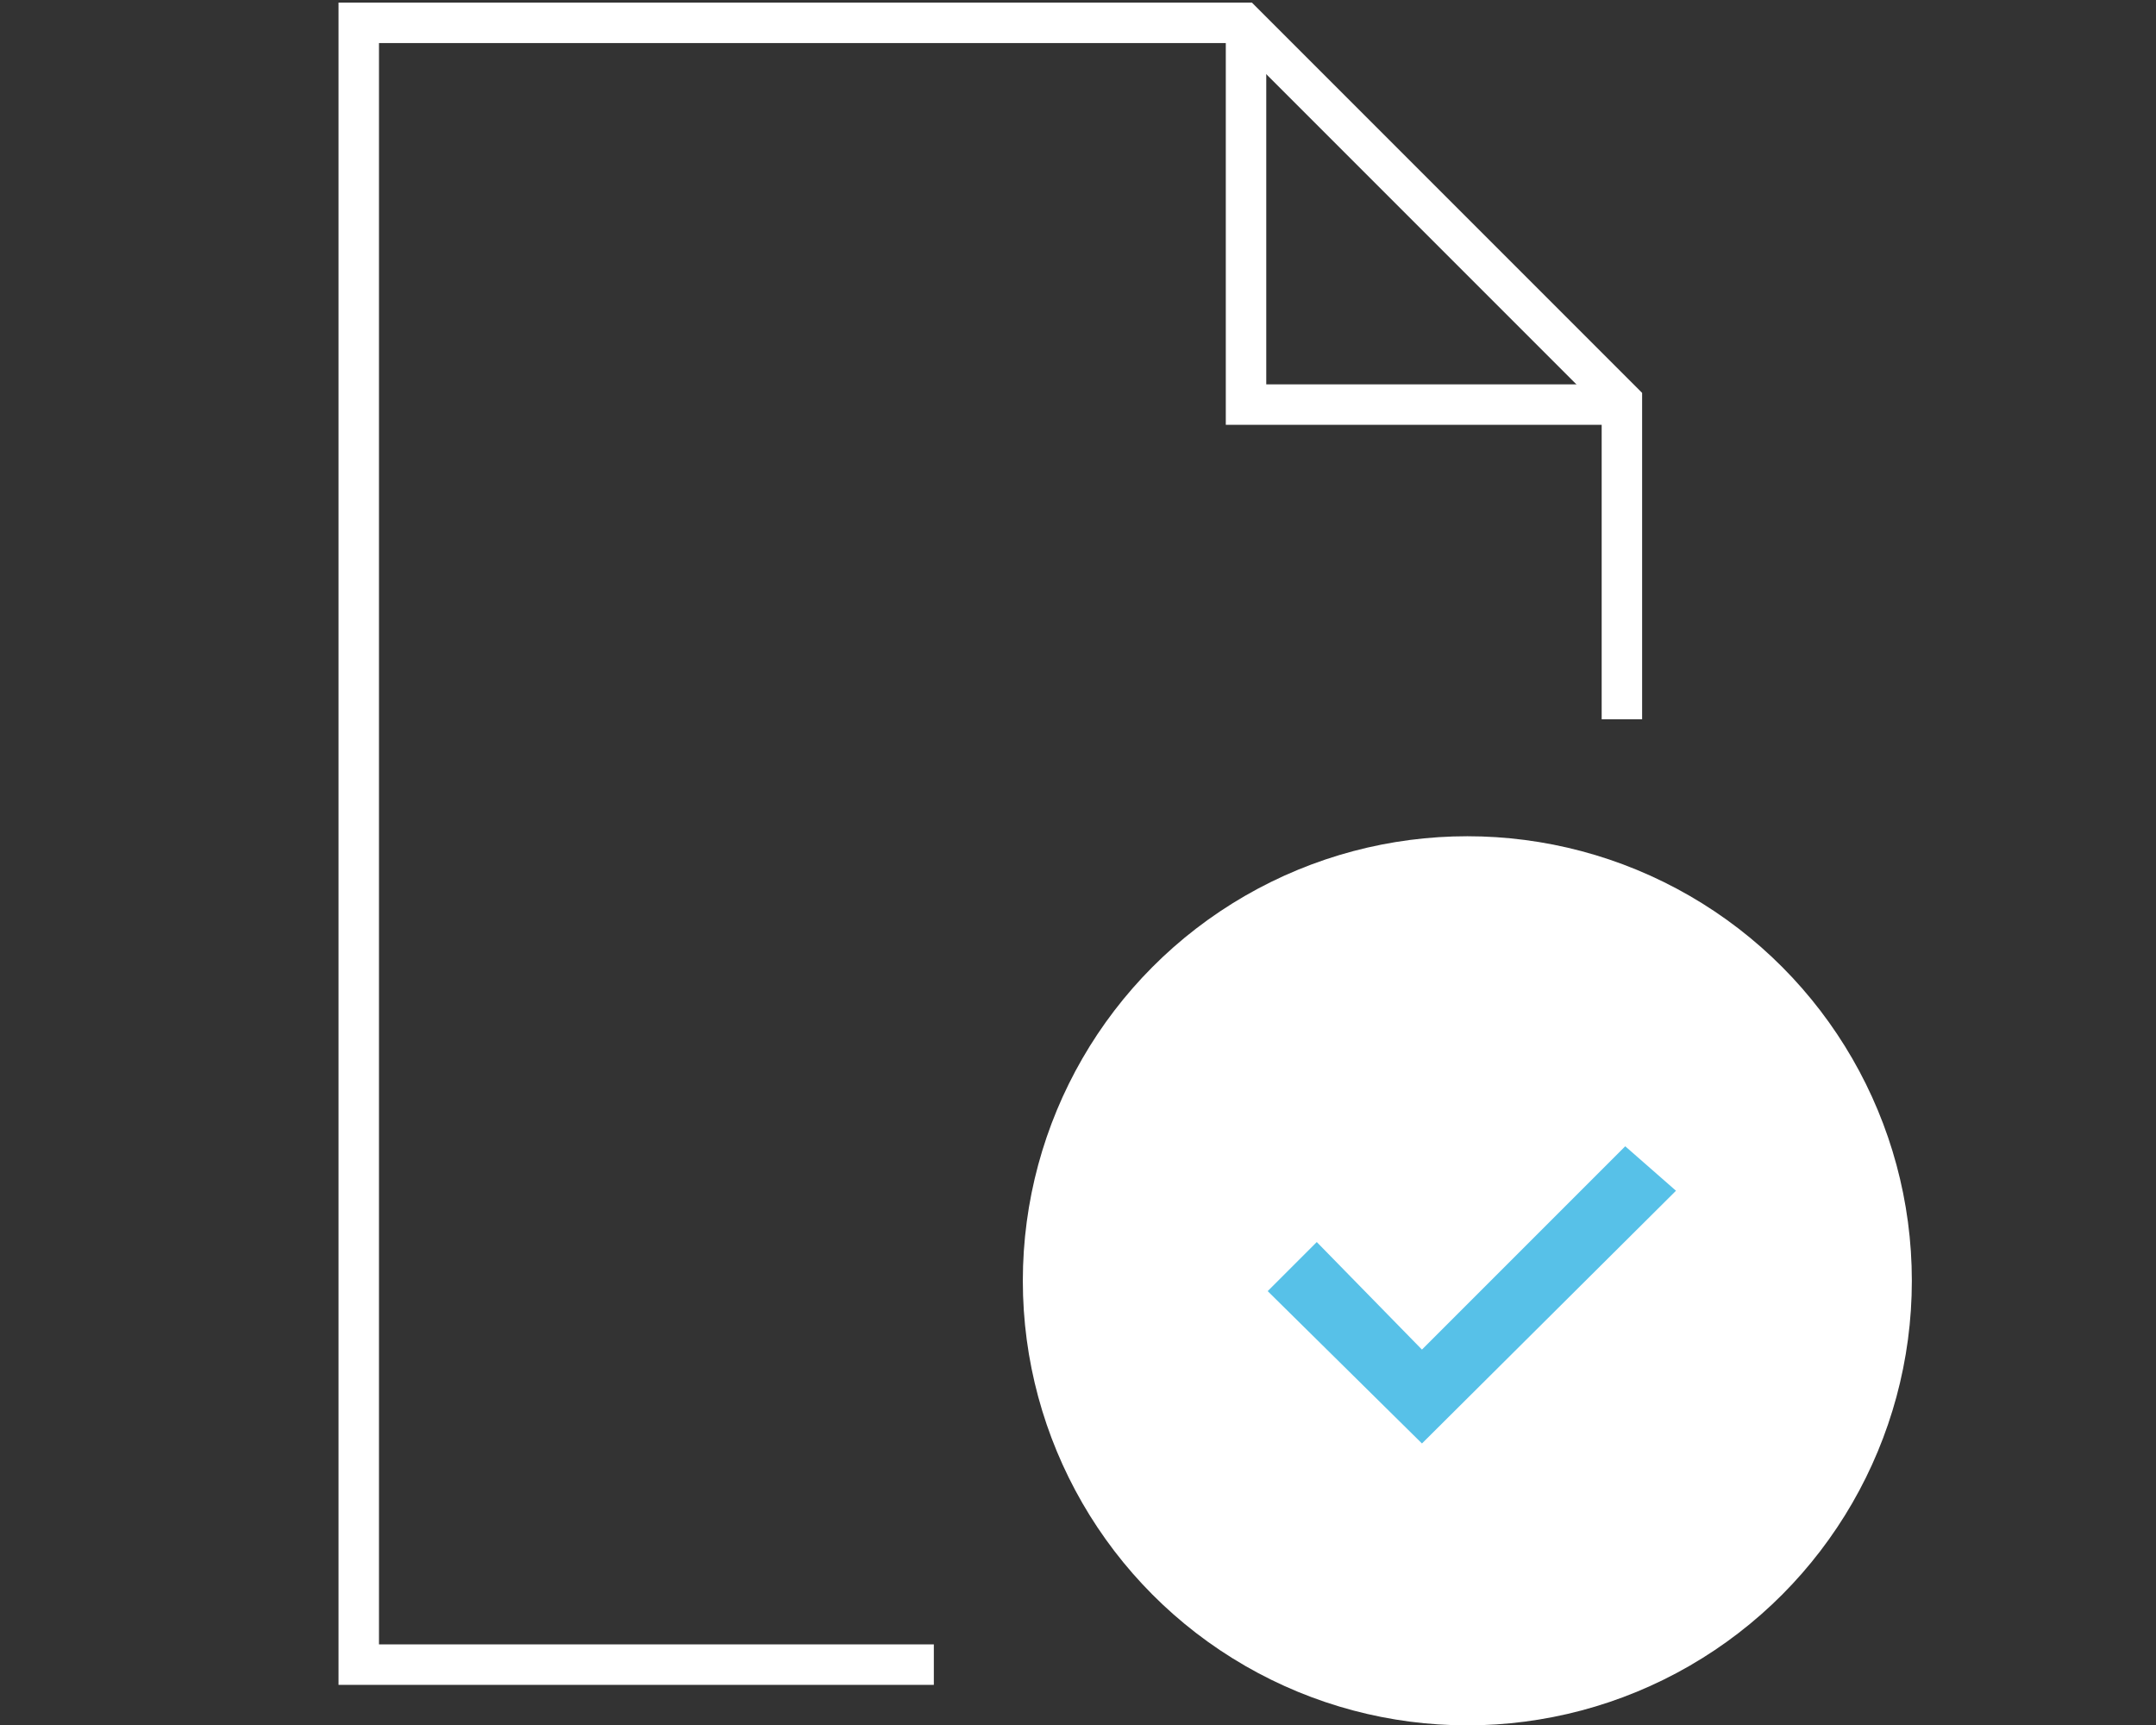 <?xml version="1.0" encoding="UTF-8"?>
<svg xmlns="http://www.w3.org/2000/svg" width="53.3" height="42.65" viewBox="0 0 53.3 42.65">
  <rect x="0" y="0" width="53.3" height="42.65" fill="#333333" stroke="none"/>
  <g id="Gruppe_364" data-name="Gruppe 364" transform="translate(-288.498 -8193.516)">
    <g id="Gruppe_863" data-name="Gruppe 863" transform="translate(-344.502 250.516)">
      <rect id="Rechteck_655" data-name="Rechteck 655" width="53.3" height="42.65" transform="translate(633 7943)" fill="none"></rect>
      <g id="Gruppe_864" data-name="Gruppe 864" transform="translate(344.502 -250.75)">
        <g id="Gruppe_862" data-name="Gruppe 862" transform="translate(-328.473 250.197)">
          <circle id="Ellipse_70" data-name="Ellipse 70" cx="10.989" cy="10.989" r="10.989" transform="translate(642.257 7964.224)" fill="#fff"></circle>
          <path id="Pfad_93" data-name="Pfad 93" d="M6537.217,1150.716H6523v-40.584h21.873l9.354,9.355v7.86" transform="translate(-5897.16 6833.985)" fill="none" stroke="#fff" stroke-width="1"></path>
          <path id="Pfad_94" data-name="Pfad 94" d="M6605.453,1125.214h-9.316v-9.437" transform="translate(-5948.362 6828.34)" fill="none" stroke="#fff" stroke-width="1"></path>
          <path id="verified_FILL0_wght100_GRAD-25_opsz48" d="M23.189,24.483Zm-1.227,3.008,5.549-5.52-.5-.438-5.052,5.052-2.6-2.658-.5.5Z" transform="translate(630.161 7951.039)" fill="#57c1e8" stroke="#57c1e8" stroke-width="1"></path>
        </g>
      </g>
    </g>
  </g>
</svg>
